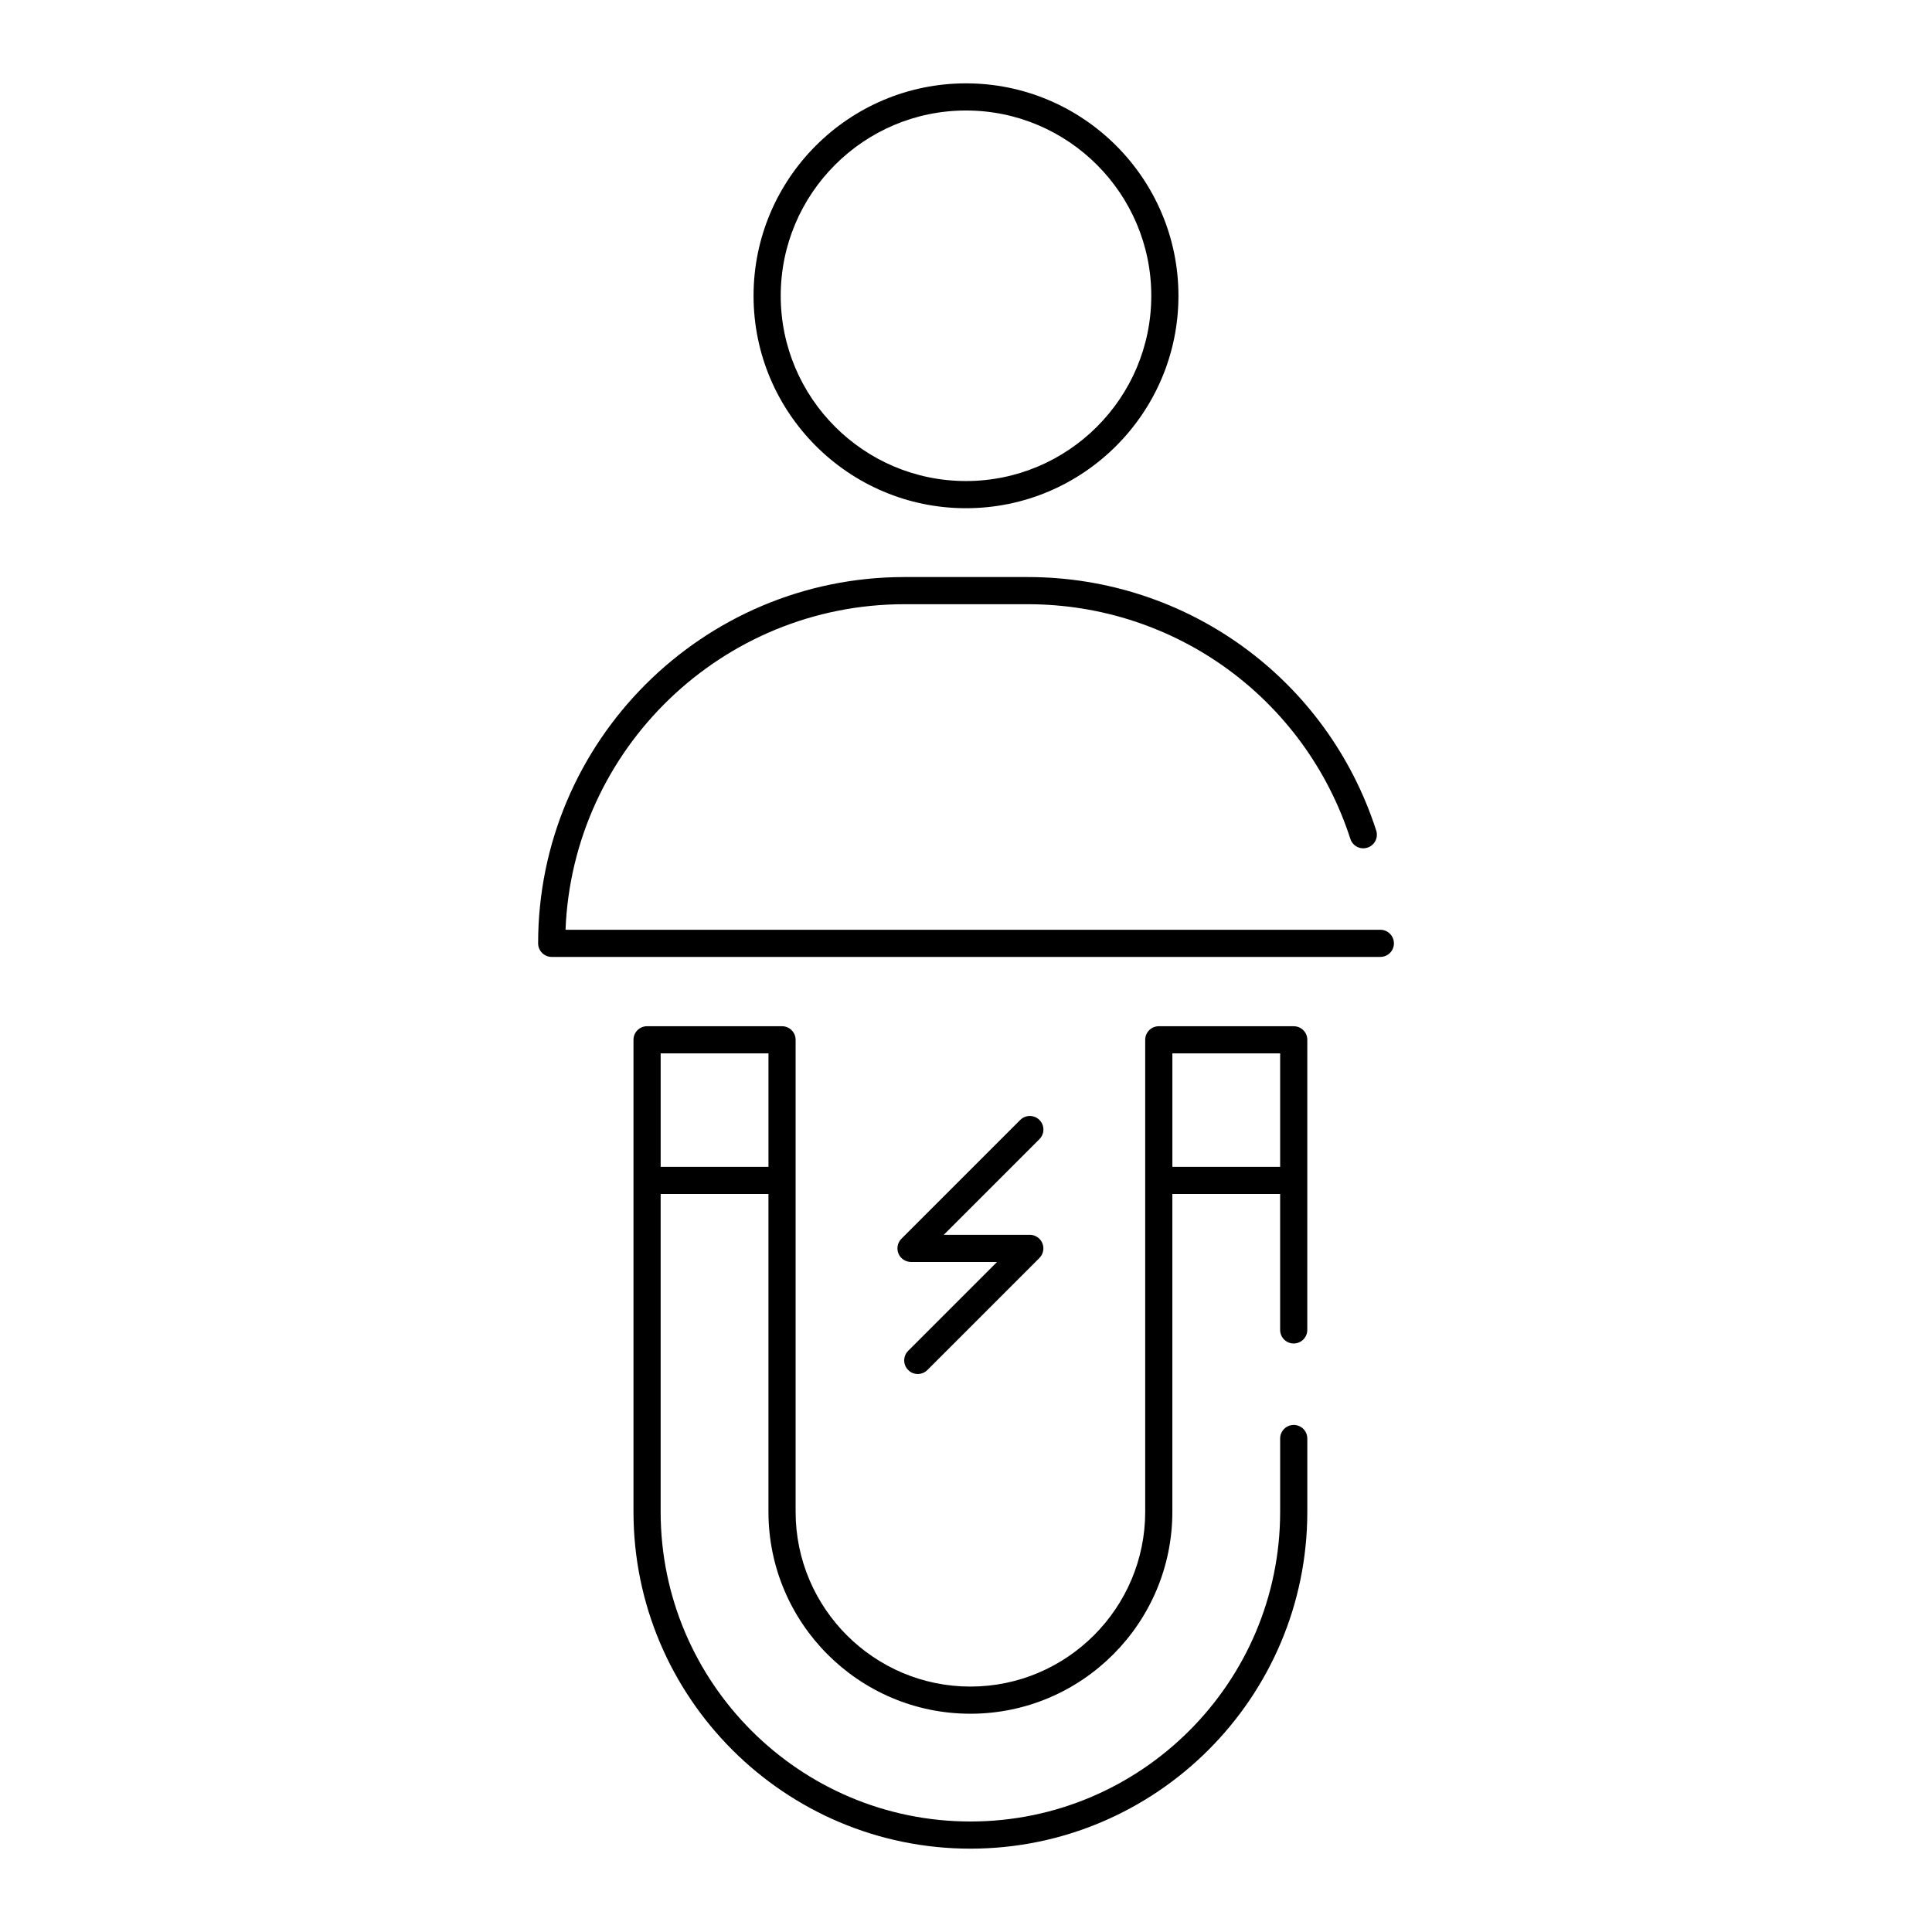 <?xml version="1.0" encoding="UTF-8"?>
<!-- Uploaded to: ICON Repo, www.svgrepo.com, Generator: ICON Repo Mixer Tools -->
<svg fill="#000000" width="800px" height="800px" version="1.1" viewBox="144 144 512 512" xmlns="http://www.w3.org/2000/svg">
 <g>
  <path d="m351.25 415.96h-35.77c-1.988 0-3.598 1.609-3.598 3.598v125.07c0 49.23 40.059 89.285 89.285 89.285s89.285-40.055 89.285-89.285v-19.406c0-1.988-1.609-3.598-3.598-3.598s-3.598 1.609-3.598 3.598v19.406c-0.004 45.266-36.824 82.086-82.09 82.086s-82.086-36.824-82.086-82.086v-84.207h28.57v84.211c0 29.512 24.008 53.523 53.516 53.523 29.512 0 53.523-24.008 53.523-53.523v-84.211h28.562v36.016c0 1.988 1.609 3.598 3.598 3.598s3.598-1.609 3.598-3.598l0.004-76.875c0-1.988-1.609-3.598-3.598-3.598h-35.762c-1.988 0-3.598 1.609-3.598 3.598v125.07c0 25.543-20.785 46.324-46.324 46.324-25.543 0-46.32-20.785-46.32-46.324v-125.07c0-1.988-1.609-3.598-3.602-3.598zm-3.598 37.258h-28.57v-30.062h28.57zm107.04-30.062h28.562v30.062h-28.562z"/>
  <path d="m509.8 390.4h-215.93c1.891-47.898 41.449-86.277 89.805-86.277h32.656c39.129 0 73.496 24.992 85.531 62.195 0.613 1.883 2.613 2.93 4.535 2.312 1.891-0.613 2.926-2.637 2.312-4.535-12.988-40.176-50.113-67.172-92.375-67.172h-32.656c-53.523 0-97.07 43.551-97.07 97.07 0 1.988 1.609 3.598 3.598 3.598h219.6c1.988 0 3.598-1.609 3.598-3.598-0.004-1.984-1.613-3.594-3.602-3.594z"/>
  <path d="m400 166.09c-31.047 0-56.301 25.254-56.301 56.301 0 31.039 25.254 56.293 56.301 56.293s56.301-25.254 56.301-56.293c-0.004-31.047-25.258-56.301-56.301-56.301zm0 105.39c-27.074 0-49.102-22.02-49.102-49.094s22.027-49.102 49.102-49.102 49.102 22.027 49.102 49.102-22.027 49.094-49.102 49.094z"/>
  <path d="m419.46 440.8c-1.406-1.406-3.684-1.406-5.09 0l-31.488 31.488c-1.027 1.027-1.336 2.578-0.781 3.922 0.555 1.344 1.871 2.223 3.324 2.223h22.801l-23.547 23.547c-1.406 1.406-1.406 3.684 0 5.09 0.703 0.703 1.625 1.055 2.543 1.055 0.922 0 1.84-0.352 2.543-1.055l29.688-29.688c1.027-1.027 1.336-2.578 0.781-3.922s-1.871-2.223-3.324-2.223h-22.801l25.344-25.344c1.414-1.41 1.414-3.688 0.008-5.094z"/>
 </g>
</svg>